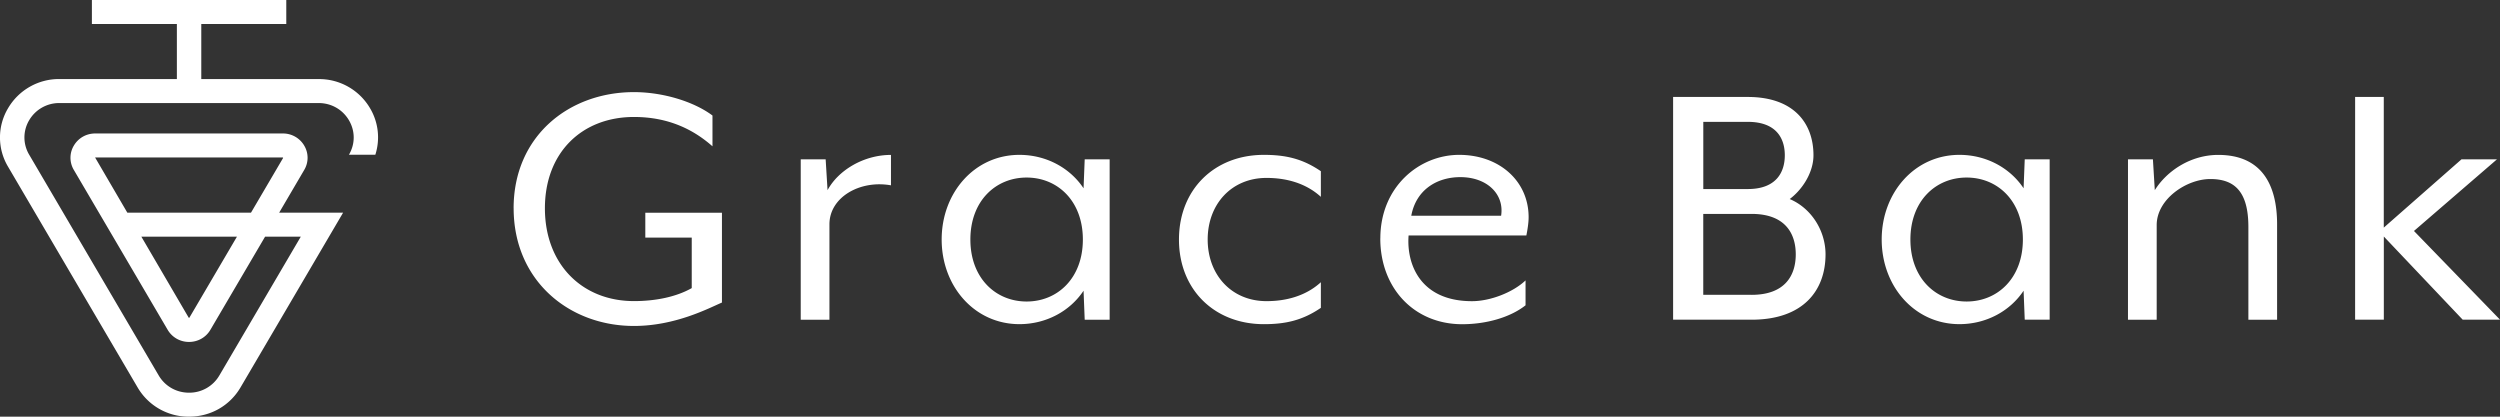 <svg width="144" height="24" fill="none" xmlns="http://www.w3.org/2000/svg"><rect width="100%" height="100%" fill="#333333" stroke="none"/><g clip-path="url(#clip0_131_5657)" fill="#fff"><path d="M29.584 12c0-4.149 3.174-6.694 6.933-6.694 1.654 0 3.435.535 4.522 1.348v1.774c-1.065-.942-2.502-1.69-4.522-1.69-3 0-5.13 2.052-5.13 5.26 0 3.207 2.13 5.345 5.13 5.345 1.283 0 2.457-.255 3.327-.748v-2.908H37.17v-1.434h4.414v5.174c-.716.3-2.653 1.348-5.066 1.348-3.759 0-6.932-2.63-6.932-6.78l-.003.005zm16.538-2.822h1.436l.109 1.776c.61-1.134 2.065-2.031 3.653-2.031v1.752c-1.782-.32-3.544.683-3.544 2.245v5.497h-1.654V9.178zm8.118 4.619c0-2.694 1.893-4.877 4.478-4.877 1.542 0 2.913.749 3.695 1.925l.066-1.669h1.437v9.239h-1.437l-.066-1.669c-.782 1.176-2.152 1.925-3.695 1.925-2.585 0-4.478-2.18-4.478-4.877v.003zm8.133 0c0-2.225-1.458-3.57-3.24-3.57-1.781 0-3.239 1.345-3.239 3.57 0 2.224 1.458 3.57 3.24 3.57 1.781 0 3.239-1.346 3.239-3.57zm5.536 0c0-2.887 2.044-4.877 4.89-4.877 1.239 0 2.22.214 3.283.942v1.476c-.891-.814-2.044-1.09-3.129-1.09-2.022 0-3.39 1.517-3.39 3.549 0 2.031 1.37 3.549 3.39 3.549 1.087 0 2.24-.277 3.129-1.09v1.476c-1.064.727-2.044.94-3.282.94-2.847 0-4.891-1.989-4.891-4.875zm11.599-.065c0-2.973 2.24-4.812 4.541-4.812s4 1.497 4 3.594c0 .32-.066.727-.13 1.048h-6.783c-.13 1.625.652 3.786 3.65 3.786 1.066 0 2.37-.514 3.086-1.197v1.434c-.893.707-2.282 1.09-3.65 1.09-2.763 0-4.717-2.073-4.717-4.939l.003-.004zm6.956-1.304c.194-1.24-.806-2.225-2.349-2.225-1.325 0-2.544.707-2.826 2.225h5.175zm9.907-6.843h4.303c2.653 0 3.782 1.518 3.782 3.359 0 .983-.63 1.968-1.368 2.521 1.26.535 2.063 1.839 2.063 3.187 0 2.075-1.281 3.763-4.26 3.763h-4.52V5.585zm4.303 5.304c1.632 0 2.131-.962 2.131-1.945 0-.983-.499-1.925-2.131-1.925H98.11v3.87h2.564zm.217 6.094c1.959 0 2.545-1.155 2.545-2.331s-.586-2.331-2.545-2.331h-2.783v4.66h2.783v.002zm7.495-3.186c0-2.694 1.892-4.877 4.477-4.877 1.543 0 2.914.749 3.696 1.925l.066-1.669h1.436v9.239h-1.436l-.066-1.669c-.782 1.176-2.153 1.925-3.696 1.925-2.585 0-4.477-2.18-4.477-4.877v.003zm8.132 0c0-2.225-1.457-3.57-3.239-3.57-1.781 0-3.239 1.345-3.239 3.57 0 2.224 1.458 3.57 3.239 3.57 1.782 0 3.239-1.346 3.239-3.57zm6.054-4.619h1.436l.109 1.776c.695-1.113 2.065-2.031 3.653-2.031 2.5 0 3.391 1.71 3.391 3.997v5.497h-1.654v-5.346c0-2.073-.827-2.758-2.195-2.758-1.368 0-3.086 1.155-3.086 2.652v5.452h-1.654V9.178zm13.08-3.593h1.654v7.526l4.478-3.935h2.044l-4.783 4.128 4.957 5.11h-2.15l-4.543-4.79v4.79h-1.654V5.586h-.003zM18.354 4.553h-6.76v-3.17h4.896V0H5.293v1.383h4.895v3.17H3.426A3.4 3.4 0 00.463 6.236a3.282 3.282 0 000 3.365l7.464 12.716A3.398 3.398 0 0010.89 24c1.238 0 2.344-.63 2.963-1.683l5.91-10.068H16.08l1.444-2.462a1.366 1.366 0 000-1.399 1.416 1.416 0 00-1.231-.7H5.484c-.515 0-.973.263-1.231.7a1.363 1.363 0 000 1.4l5.404 9.208c.257.437.718.7 1.23.7.513 0 .977-.263 1.232-.7l3.15-5.364h2.057l-4.692 7.995a2.001 2.001 0 01-1.746.992c-.73 0-1.38-.372-1.746-.992L1.68 8.909a1.937 1.937 0 010-1.983 2 2 0 011.746-.99h14.928c.728 0 1.38.37 1.746.993.364.62.364 1.362 0 1.982h1.52a3.28 3.28 0 00-.303-2.673 3.398 3.398 0 00-2.963-1.683v-.002zM5.484 9.071h10.81l.014.026-1.85 3.152H7.334L5.477 9.07h.007zm5.42 9.235h-.03l-2.732-4.674h5.506l-2.744 4.674z"/></g><defs><clipPath id="clip0_131_5657"><path fill="#fff" d="M0 0h144v24H0z"/></clipPath></defs></svg>
